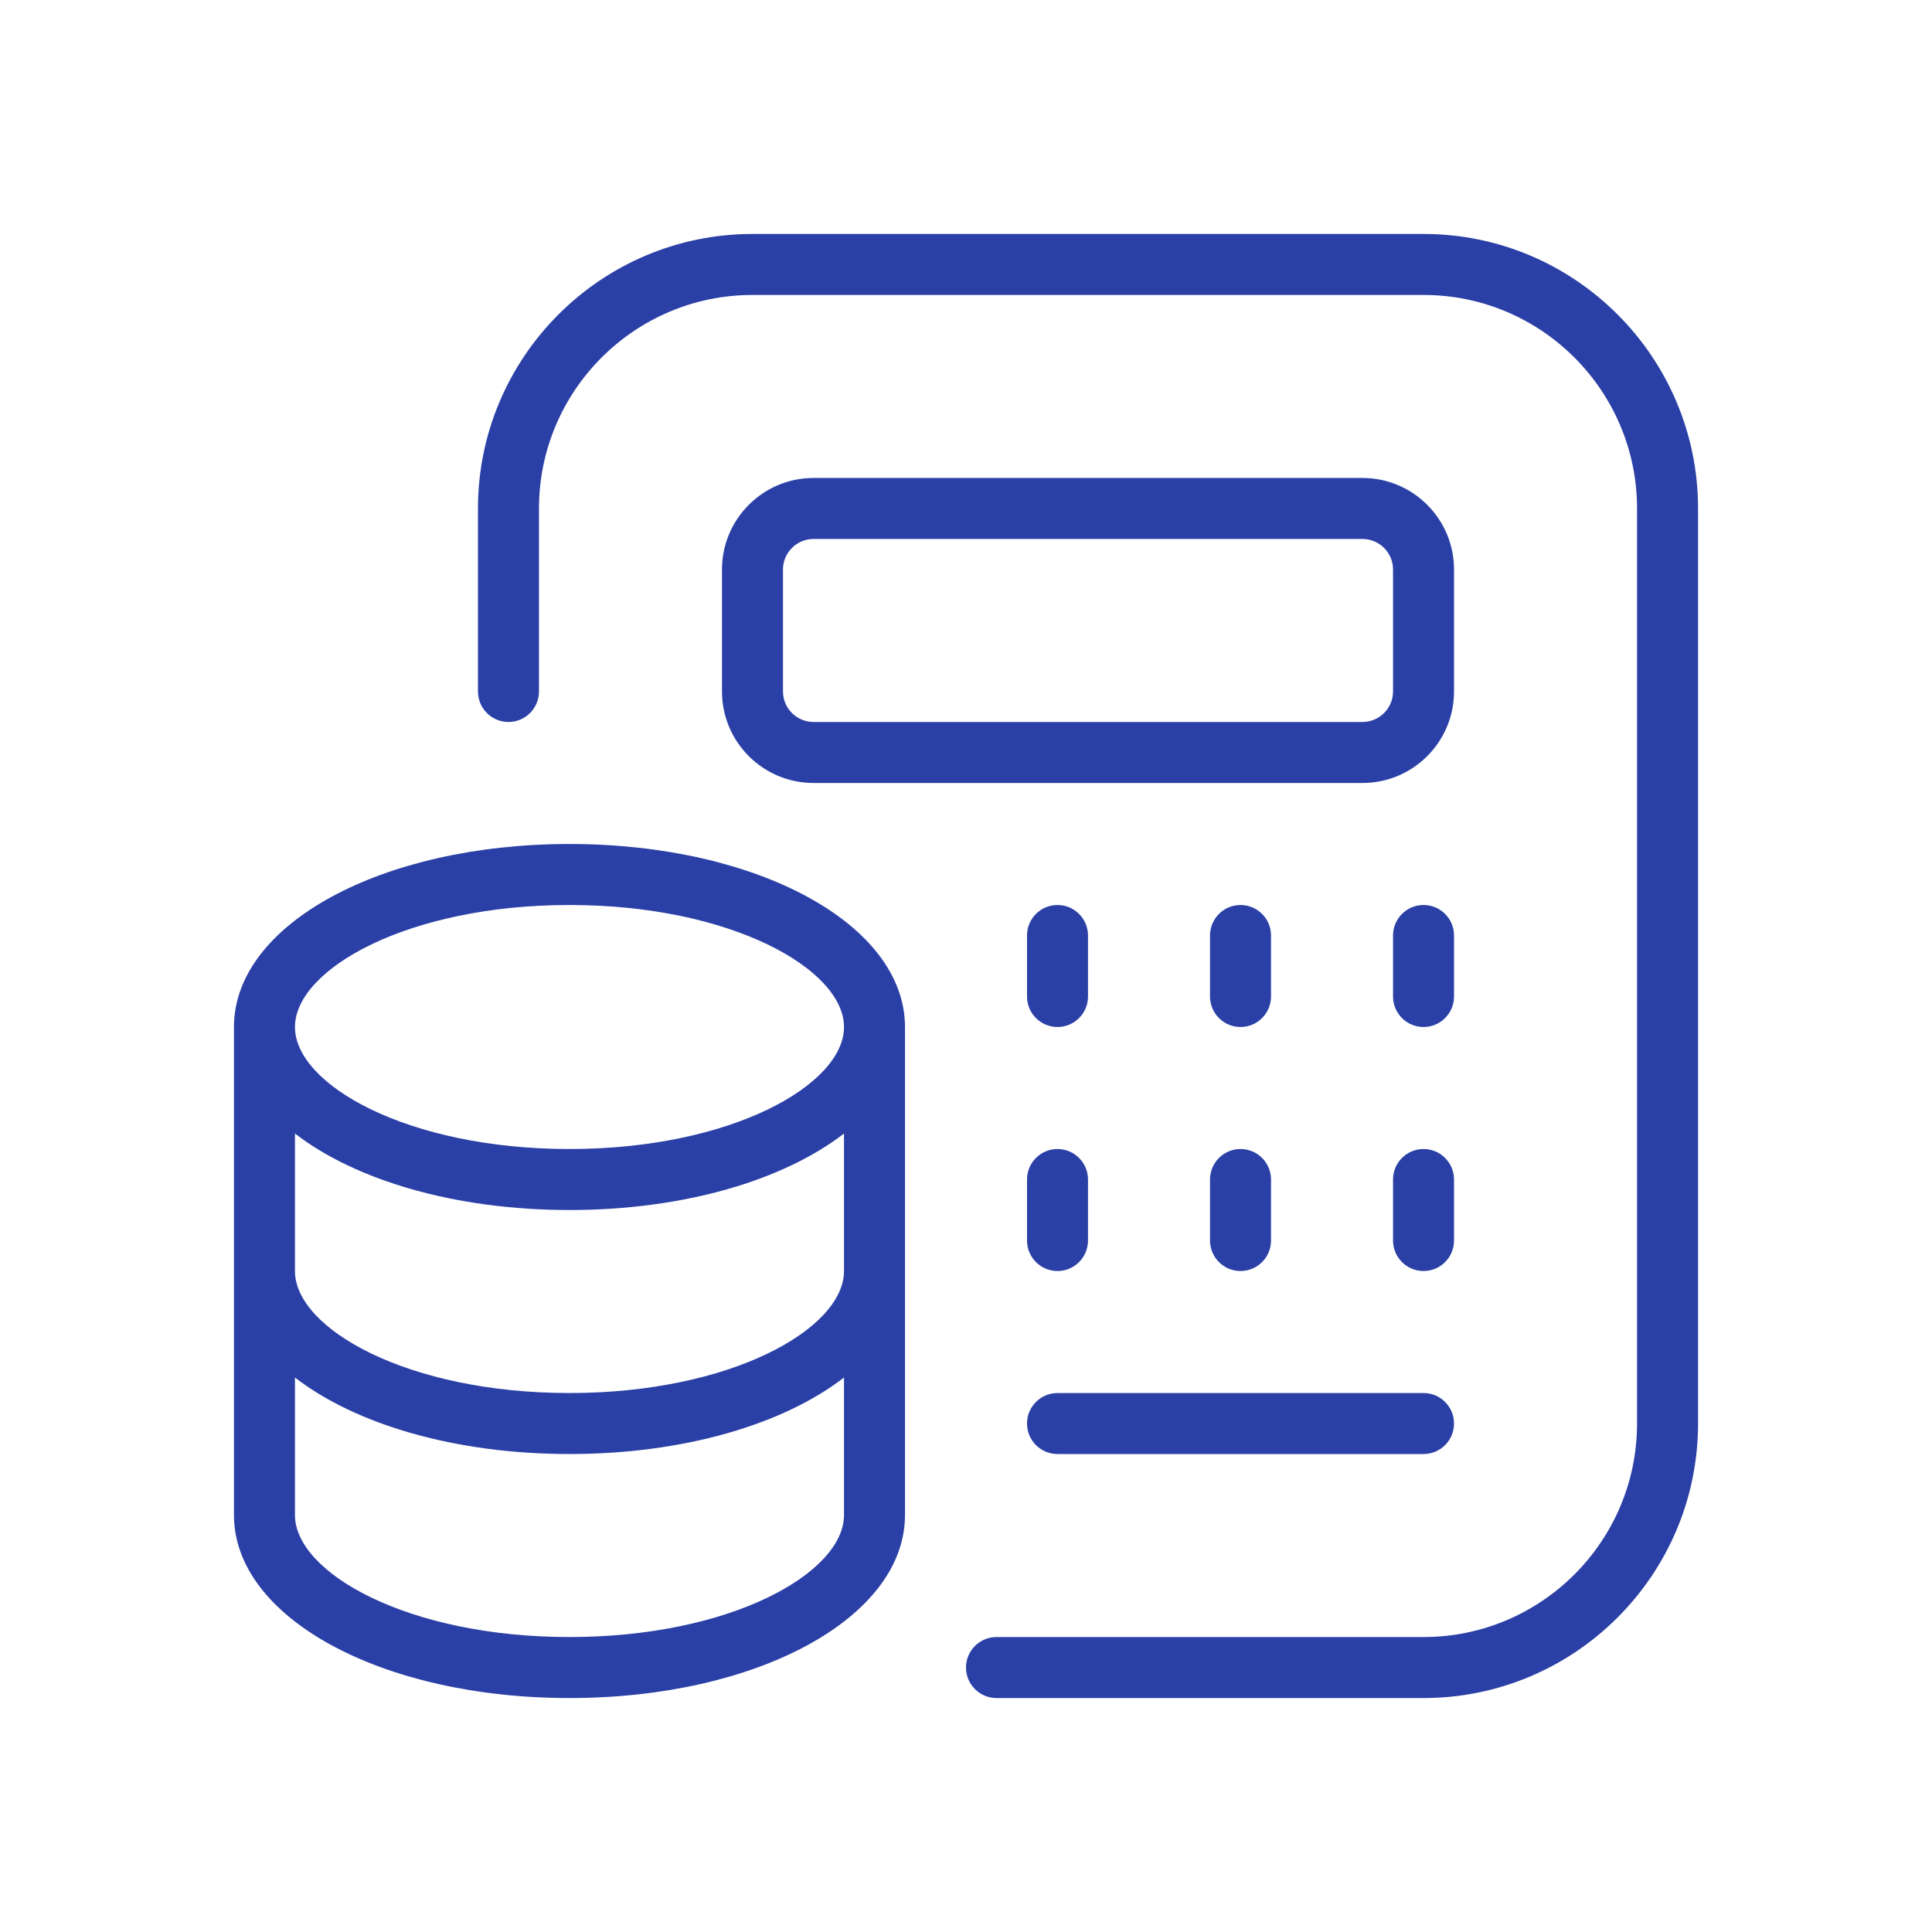 <svg width="512" height="512" viewBox="0 0 512 512" fill="none" xmlns="http://www.w3.org/2000/svg">
<path d="M150.917 223.667C101.059 223.667 62 244.974 62 272.167V401.5C62 428.692 101.059 450 150.917 450C200.775 450 239.833 428.692 239.833 401.5V272.167C239.833 244.974 200.775 223.667 150.917 223.667ZM223.667 336.833C223.667 352.127 193.791 369.167 150.917 369.167C108.043 369.167 78.167 352.127 78.167 336.833V300.394C94.123 312.745 120.523 320.667 150.917 320.667C181.31 320.667 207.71 312.745 223.667 300.394V336.833ZM150.917 239.833C193.791 239.833 223.667 256.873 223.667 272.167C223.667 287.46 193.791 304.5 150.917 304.5C108.043 304.5 78.167 287.46 78.167 272.167C78.167 256.873 108.043 239.833 150.917 239.833ZM150.917 433.833C108.043 433.833 78.167 416.794 78.167 401.5V365.06C94.123 377.412 120.523 385.333 150.917 385.333C181.31 385.333 207.71 377.412 223.667 365.06V401.5C223.667 416.794 193.791 433.833 150.917 433.833ZM385.333 150.917C385.333 137.547 374.453 126.667 361.083 126.667H215.583C202.213 126.667 191.333 137.547 191.333 150.917V183.25C191.333 196.62 202.213 207.5 215.583 207.5H361.083C374.453 207.5 385.333 196.62 385.333 183.25V150.917ZM369.167 183.25C369.167 187.712 365.529 191.333 361.083 191.333H215.583C211.137 191.333 207.5 187.712 207.5 183.25V150.917C207.5 146.455 211.137 142.833 215.583 142.833H361.083C365.529 142.833 369.167 146.455 369.167 150.917V183.25ZM385.333 264.083C385.333 268.545 381.712 272.167 377.25 272.167C372.788 272.167 369.167 268.545 369.167 264.083V247.917C369.167 243.455 372.788 239.833 377.25 239.833C381.712 239.833 385.333 243.455 385.333 247.917V264.083ZM320.667 264.083V247.917C320.667 243.455 324.288 239.833 328.75 239.833C333.212 239.833 336.833 243.455 336.833 247.917V264.083C336.833 268.545 333.212 272.167 328.75 272.167C324.288 272.167 320.667 268.545 320.667 264.083ZM272.167 264.083V247.917C272.167 243.455 275.788 239.833 280.25 239.833C284.712 239.833 288.333 243.455 288.333 247.917V264.083C288.333 268.545 284.712 272.167 280.25 272.167C275.788 272.167 272.167 268.545 272.167 264.083ZM272.167 312.583C272.167 308.121 275.788 304.5 280.25 304.5C284.712 304.5 288.333 308.121 288.333 312.583V328.75C288.333 333.212 284.712 336.833 280.25 336.833C275.788 336.833 272.167 333.212 272.167 328.75V312.583ZM320.667 312.583C320.667 308.121 324.288 304.5 328.75 304.5C333.212 304.5 336.833 308.121 336.833 312.583V328.75C336.833 333.212 333.212 336.833 328.75 336.833C324.288 336.833 320.667 333.212 320.667 328.75V312.583ZM385.333 328.75C385.333 333.212 381.712 336.833 377.25 336.833C372.788 336.833 369.167 333.212 369.167 328.75V312.583C369.167 308.121 372.788 304.5 377.25 304.5C381.712 304.5 385.333 308.121 385.333 312.583V328.75ZM272.167 377.25C272.167 372.788 275.788 369.167 280.25 369.167H377.25C381.712 369.167 385.333 372.788 385.333 377.25C385.333 381.712 381.712 385.333 377.25 385.333H280.25C275.788 385.333 272.167 381.712 272.167 377.25ZM450 134.75V377.25C450 417.359 417.359 450 377.25 450H264.083C259.621 450 256 446.379 256 441.917C256 437.455 259.621 433.833 264.083 433.833H377.25C408.452 433.833 433.833 408.452 433.833 377.25V134.75C433.833 103.548 408.452 78.167 377.25 78.167H199.417C168.215 78.167 142.833 103.548 142.833 134.75V183.25C142.833 187.712 139.212 191.333 134.75 191.333C130.288 191.333 126.667 187.712 126.667 183.25V134.75C126.667 94.641 159.307 62 199.417 62H377.25C417.359 62 450 94.641 450 134.75Z" fill="#2B40A6"/>
</svg>
